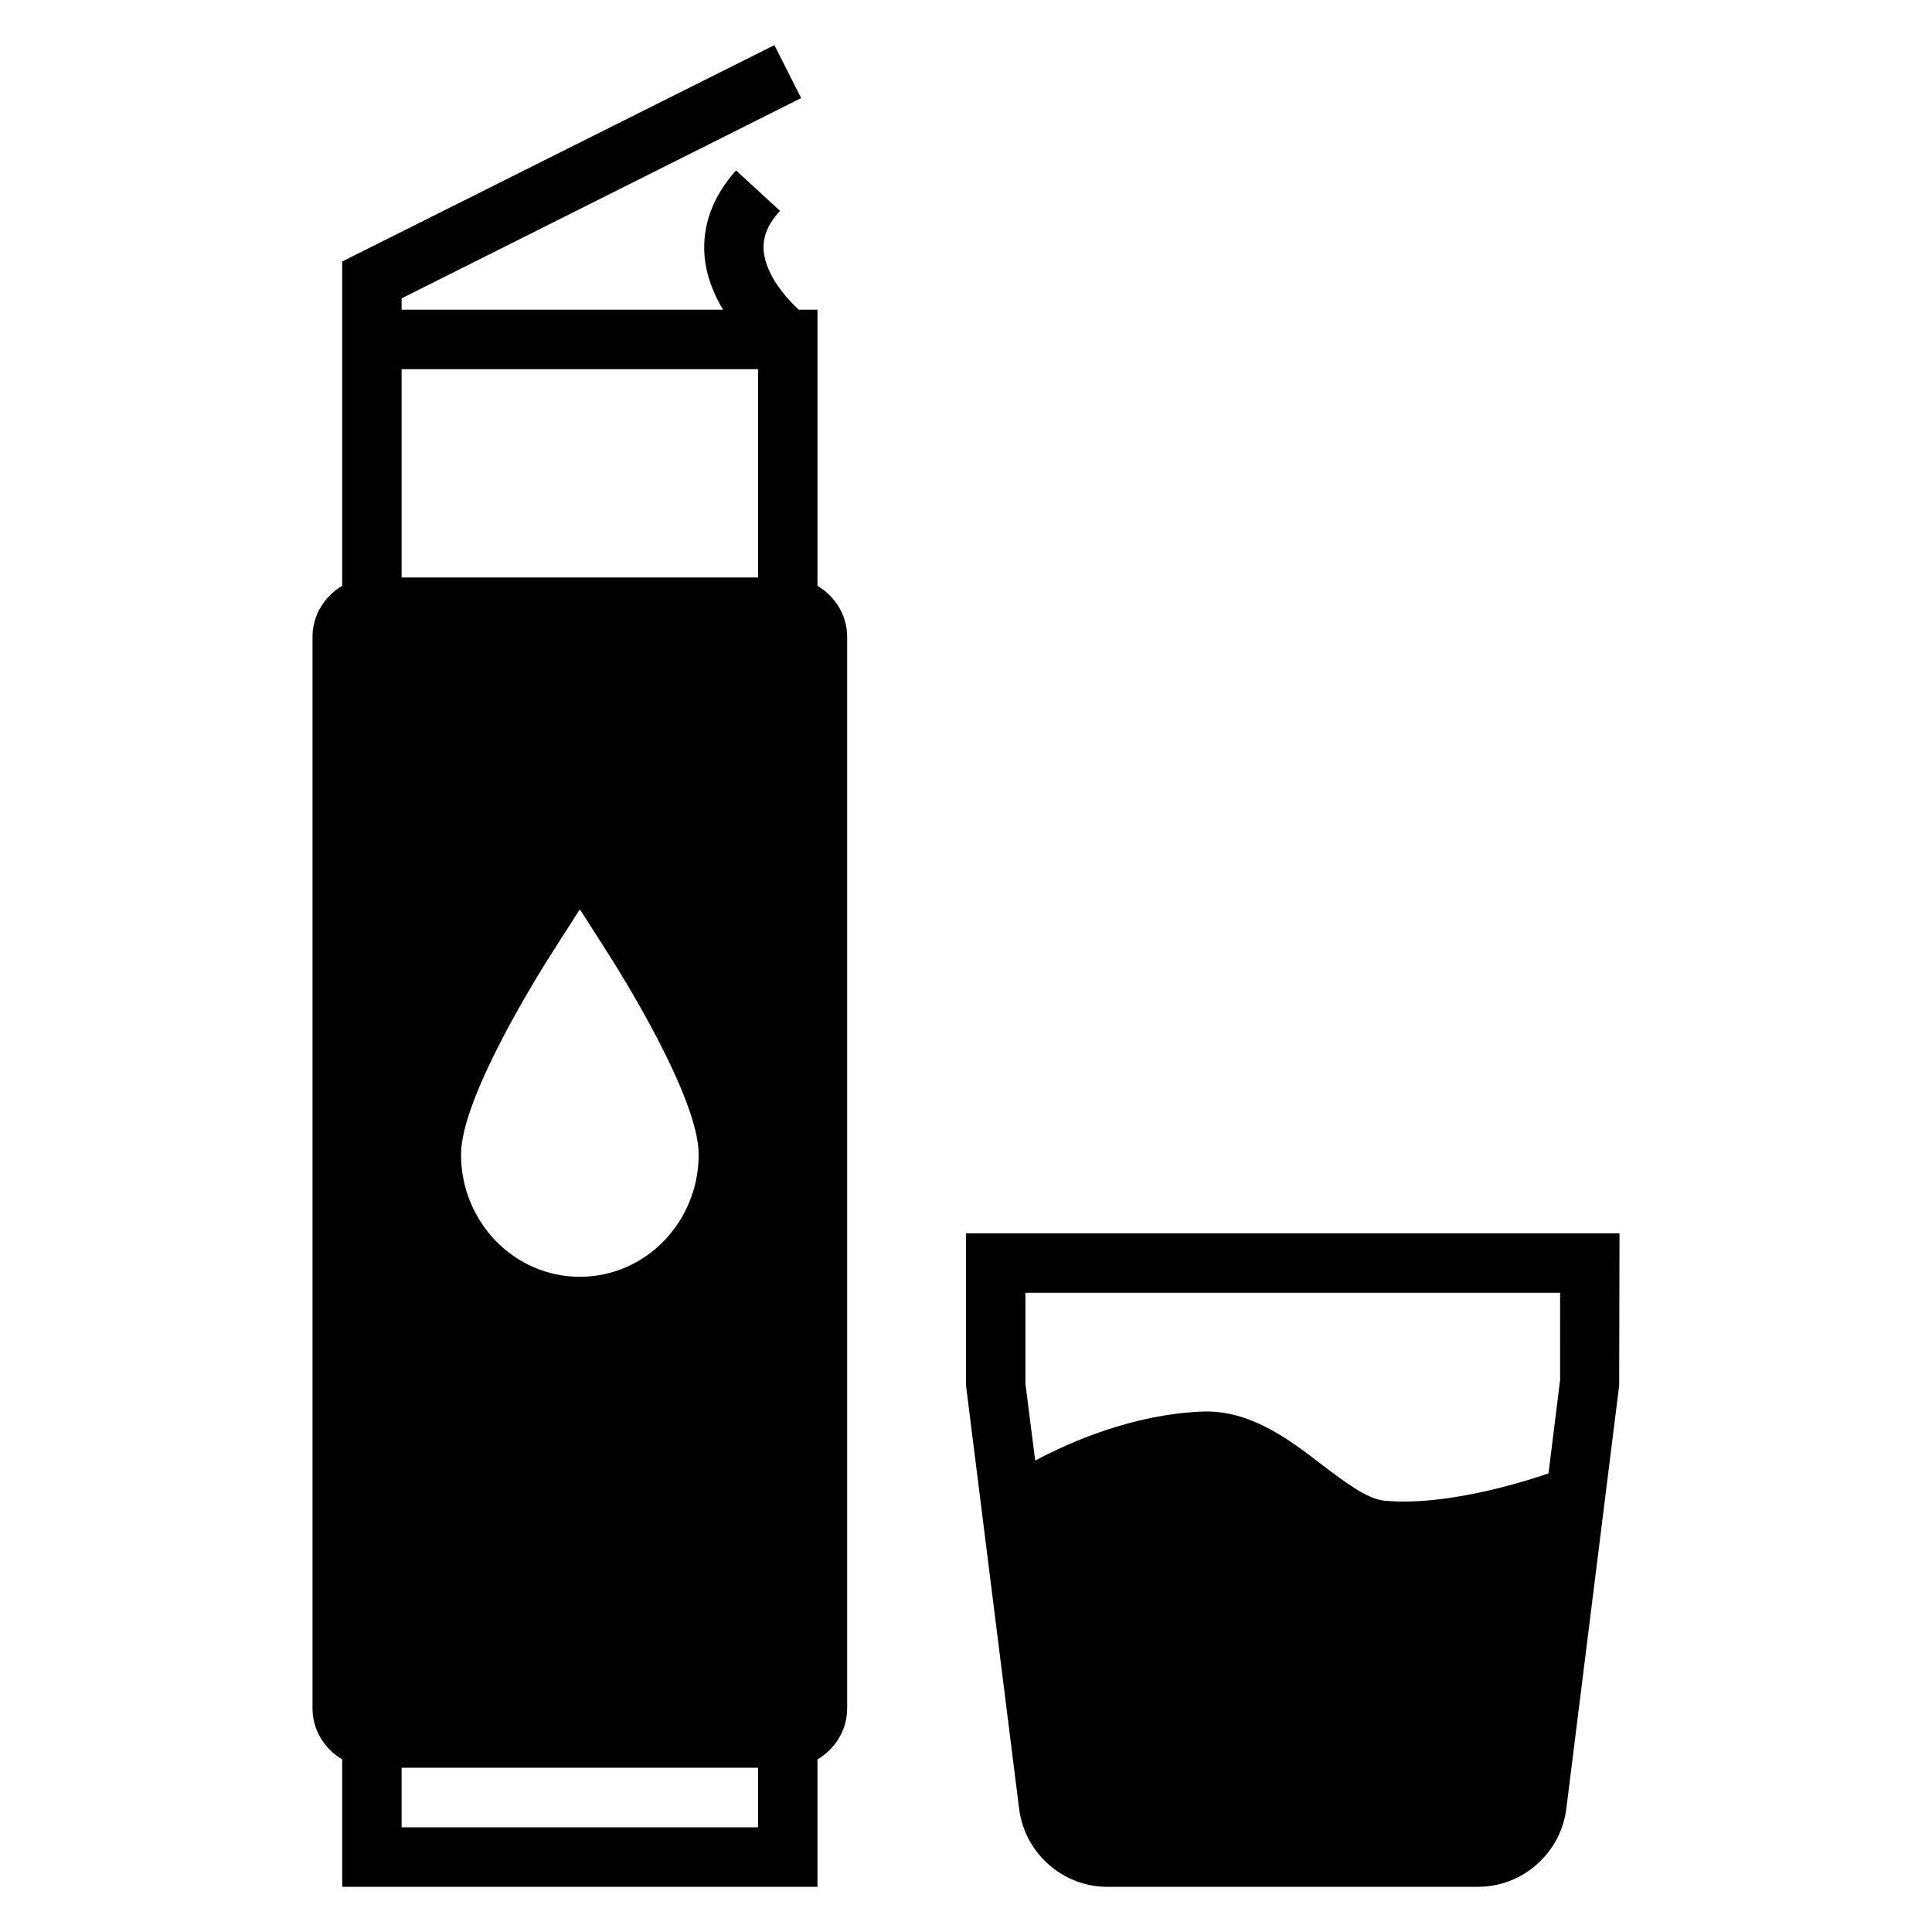 <?xml version="1.0" encoding="UTF-8"?>
<!-- Uploaded to: SVG Repo, www.svgrepo.com, Generator: SVG Repo Mixer Tools -->
<svg fill="#000000" width="800px" height="800px" version="1.1" viewBox="144 144 512 512" xmlns="http://www.w3.org/2000/svg">
 <g>
  <path d="m360.64 299.25v-73.18h-4.961c-3.465-3.156-8.738-9.305-9.289-15.539-0.316-3.707 1.102-7.18 4.328-10.645l-11.652-10.723c-6.141 6.785-9.055 14.664-8.344 22.789 0.473 5.281 2.441 10.012 4.879 14.113l-85.168 0.004v-3l105.88-53.074-7.086-14.035-114.54 57.332v85.953c-4.644 2.762-7.871 7.731-7.871 13.562v283.9c0 5.832 3.227 10.801 7.871 13.562v33.758h125.95v-33.754c4.644-2.762 7.871-7.731 7.871-13.562v-283.9c0-5.832-3.231-10.801-7.875-13.562zm-15.742 329h-94.465v-15.777h94.465zm-78.719-178.3c0-15.137 20.703-48.184 24.875-54.648l6.613-10.324 6.613 10.328c4.172 6.465 24.875 39.508 24.875 54.648 0 17.902-14.09 32.41-31.488 32.41-17.398 0.004-31.488-14.512-31.488-32.414zm78.719-152.91h-94.465v-55.199h94.465z"/>
  <path d="m400 470.85v40.305l14.09 112.25c1.496 11.73 11.57 20.625 23.379 20.625h98.164c11.887 0 21.965-8.895 23.457-20.703l14.012-112.18 0.082-40.305zm157.44 38.887-3.07 24.719c-3.148 1.102-25.977 8.895-43.453 7.242-4.566-0.395-10.547-4.961-16.375-9.367-8.973-6.926-19.285-14.719-31.883-14.25-18.5 0.707-35.344 8.188-44.32 12.988l-2.594-20.387v-24.09h141.7z"/>
 </g>
</svg>
